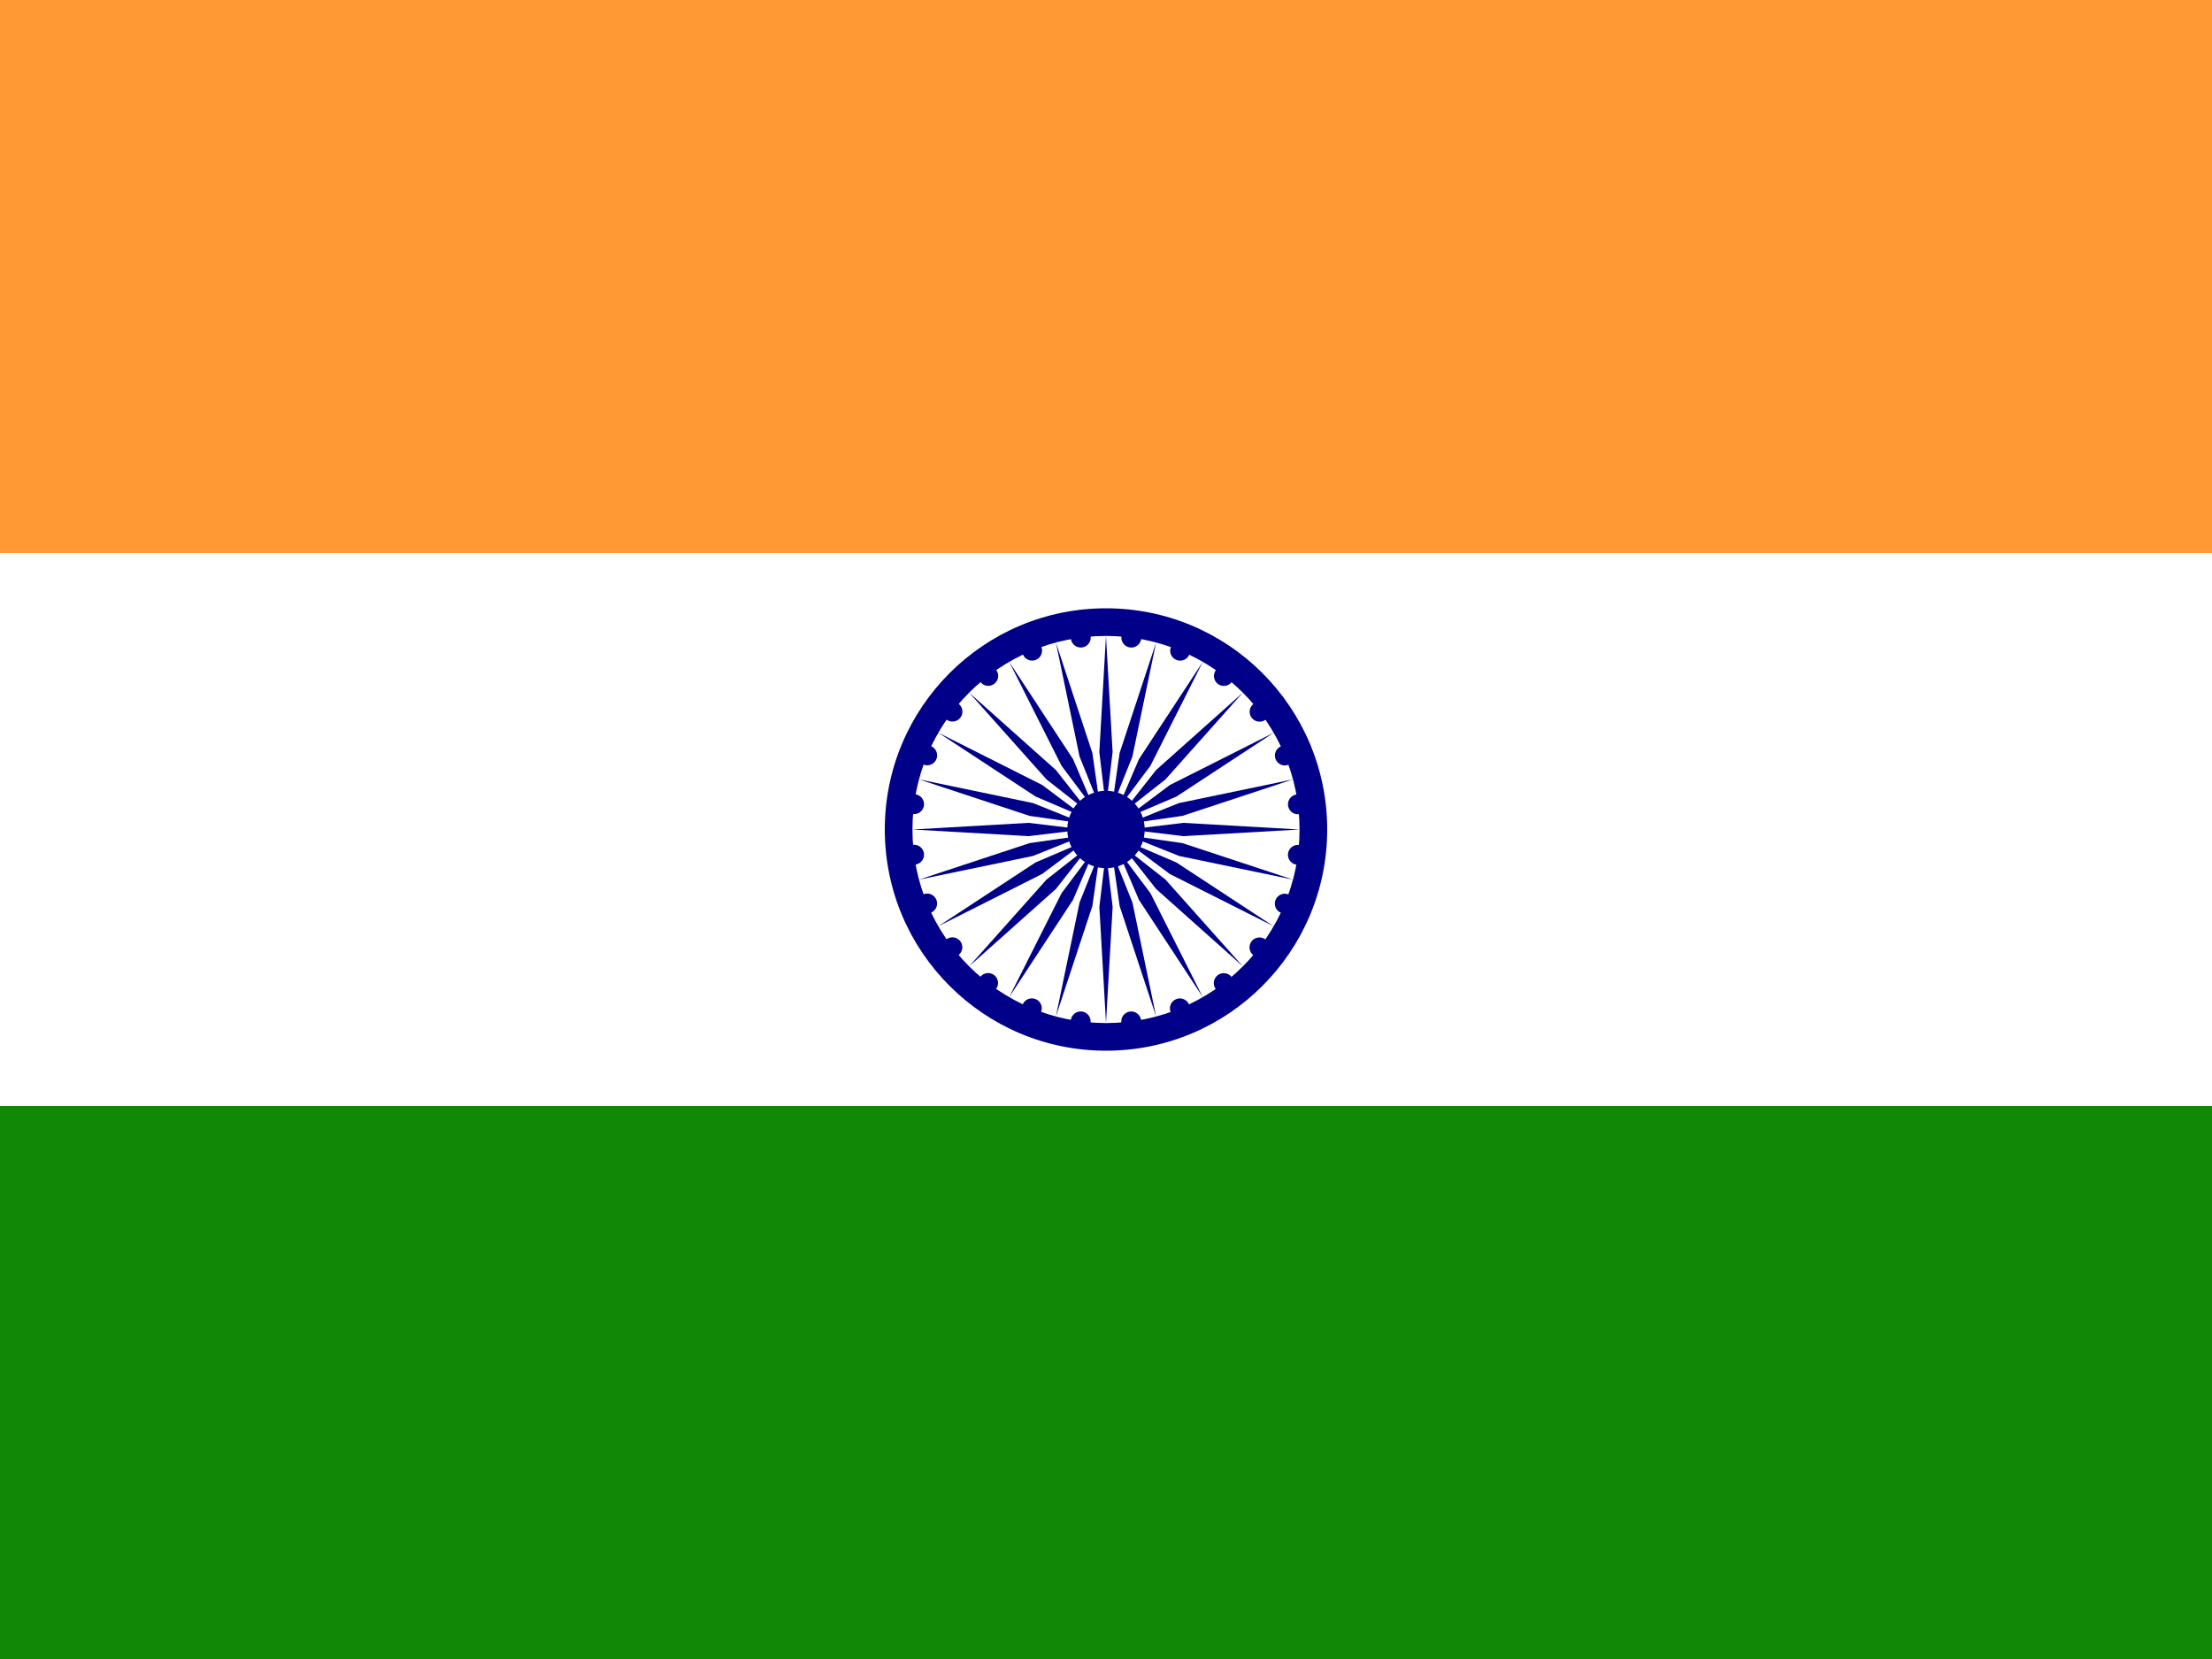 <svg width="80" height="60" viewBox="0 0 80 60" fill="none" xmlns="http://www.w3.org/2000/svg">
<rect x="0" y="0" width="80" height="60" fill="#333333" stroke="none"/>
<g id="India (IN)" clipPath="url(#clip0_7_783)">
<path id="Vector" d="M0 0H80V20H0V0Z" fill="#FF9933"/>
<path id="Vector_2" d="M0 20H80V40H0V20Z" fill="white"/>
<path id="Vector_3" d="M0 40H80V60H0V40Z" fill="#128807"/>
<g id="Group">
<path id="Vector_4" d="M40 38C44.418 38 48 34.418 48 30C48 25.582 44.418 22 40 22C35.582 22 32 25.582 32 30C32 34.418 35.582 38 40 38Z" fill="#000088"/>
<path id="Vector_5" d="M40 37C43.866 37 47 33.866 47 30C47 26.134 43.866 23 40 23C36.134 23 33 26.134 33 30C33 33.866 36.134 37 40 37Z" fill="white"/>
<path id="Vector_6" d="M40 31.4C40.773 31.4 41.4 30.773 41.4 30C41.4 29.227 40.773 28.6 40 28.6C39.226 28.6 38.6 29.227 38.6 30C38.6 30.773 39.226 31.4 40 31.4Z" fill="#000088"/>
<g id="d">
<g id="c">
<g id="b">
<g id="a">
<path id="Vector_7" d="M46.893 31.273C47.09 31.299 47.271 31.16 47.297 30.963C47.323 30.766 47.184 30.585 46.987 30.559C46.79 30.534 46.609 30.672 46.583 30.869C46.557 31.067 46.696 31.247 46.893 31.273Z" fill="#000088"/>
<path id="Vector_8" d="M40 37L40.24 32.8L40 30.8L39.76 32.8L40 37Z" fill="#000088"/>
</g>
<g id="Group_2">
<path id="Vector_9" d="M46.328 33.014C46.511 33.09 46.722 33.003 46.798 32.819C46.874 32.635 46.787 32.425 46.603 32.349C46.419 32.273 46.209 32.36 46.133 32.544C46.057 32.727 46.144 32.938 46.328 33.014Z" fill="#000088"/>
<path id="Vector_10" d="M38.188 36.761L39.507 32.767L39.792 30.773L39.043 32.642L38.188 36.761Z" fill="#000088"/>
</g>
</g>
<g id="Group_3">
<g id="a_2">
<path id="Vector_11" d="M45.332 34.549C45.489 34.67 45.715 34.64 45.836 34.483C45.958 34.325 45.928 34.099 45.77 33.978C45.612 33.857 45.386 33.887 45.265 34.044C45.144 34.202 45.174 34.428 45.332 34.549Z" fill="#000088"/>
<path id="Vector_12" d="M36.499 36.062L38.807 32.545L39.599 30.693L38.392 32.305L36.499 36.062Z" fill="#000088"/>
</g>
<g id="Group_4">
<path id="Vector_13" d="M43.972 35.775C44.093 35.932 44.319 35.962 44.477 35.841C44.635 35.72 44.664 35.494 44.543 35.336C44.422 35.178 44.196 35.149 44.039 35.27C43.881 35.391 43.851 35.617 43.972 35.775Z" fill="#000088"/>
<path id="Vector_14" d="M35.049 34.95L38.189 32.15L39.433 30.566L37.849 31.81L35.049 34.95Z" fill="#000088"/>
</g>
</g>
</g>
<g id="Group_5">
<g id="b_2">
<g id="a_3">
<path id="Vector_15" d="M42.339 36.606C42.415 36.79 42.626 36.877 42.809 36.801C42.993 36.725 43.08 36.514 43.004 36.331C42.928 36.147 42.717 36.06 42.534 36.136C42.35 36.212 42.263 36.422 42.339 36.606Z" fill="#000088"/>
<path id="Vector_16" d="M33.933 33.5L37.691 31.608L39.303 30.4L37.451 31.192L33.933 33.5Z" fill="#000088"/>
</g>
<g id="Group_6">
<path id="Vector_17" d="M40.555 36.988C40.581 37.185 40.762 37.324 40.959 37.298C41.156 37.272 41.295 37.091 41.269 36.894C41.243 36.697 41.062 36.558 40.865 36.584C40.668 36.61 40.529 36.791 40.555 36.988Z" fill="#000088"/>
<path id="Vector_18" d="M33.239 31.812L37.358 30.957L39.228 30.207L37.234 30.493L33.239 31.812Z" fill="#000088"/>
</g>
</g>
<g id="Group_7">
<g id="a_4">
<path id="Vector_19" d="M38.727 36.893C38.702 37.09 38.84 37.271 39.037 37.297C39.234 37.323 39.415 37.184 39.441 36.987C39.467 36.79 39.328 36.609 39.131 36.583C38.934 36.557 38.753 36.696 38.727 36.893Z" fill="#000088"/>
<path id="Vector_20" d="M33 30L37.2 30.24L39.2 30L37.2 29.76L33 30Z" fill="#000088"/>
</g>
<g id="Group_8">
<path id="Vector_21" d="M36.986 36.329C36.91 36.512 36.997 36.723 37.181 36.799C37.365 36.875 37.575 36.788 37.651 36.604C37.727 36.42 37.64 36.21 37.456 36.134C37.273 36.058 37.062 36.145 36.986 36.329Z" fill="#000088"/>
<path id="Vector_22" d="M33.239 28.188L37.234 29.507L39.228 29.793L37.358 29.044L33.239 28.188Z" fill="#000088"/>
</g>
</g>
</g>
</g>
<g id="Group_9">
<g id="c_2">
<g id="b_3">
<g id="a_5">
<path id="Vector_23" d="M35.451 35.333C35.33 35.491 35.36 35.717 35.517 35.838C35.675 35.959 35.901 35.929 36.022 35.771C36.143 35.614 36.113 35.388 35.956 35.266C35.798 35.145 35.572 35.175 35.451 35.333Z" fill="#000088"/>
<path id="Vector_24" d="M33.937 26.5L37.455 28.808L39.307 29.6L37.695 28.392L33.937 26.5Z" fill="#000088"/>
</g>
<g id="Group_10">
<path id="Vector_25" d="M34.225 33.974C34.068 34.095 34.038 34.321 34.159 34.478C34.28 34.636 34.506 34.666 34.664 34.545C34.821 34.424 34.851 34.198 34.73 34.04C34.609 33.883 34.383 33.853 34.225 33.974Z" fill="#000088"/>
<path id="Vector_26" d="M35.05 25.05L37.85 28.19L39.434 29.434L38.189 27.85L35.05 25.05Z" fill="#000088"/>
</g>
</g>
<g id="Group_11">
<g id="a_6">
<path id="Vector_27" d="M33.394 32.344C33.21 32.42 33.123 32.631 33.199 32.814C33.275 32.998 33.486 33.085 33.669 33.009C33.853 32.933 33.94 32.722 33.864 32.539C33.788 32.355 33.578 32.268 33.394 32.344Z" fill="#000088"/>
<path id="Vector_28" d="M36.5 23.938L38.392 27.695L39.6 29.307L38.808 27.455L36.5 23.938Z" fill="#000088"/>
</g>
<g id="Group_12">
<path id="Vector_29" d="M33.012 30.554C32.815 30.58 32.676 30.761 32.702 30.958C32.728 31.155 32.909 31.294 33.106 31.268C33.303 31.242 33.442 31.061 33.416 30.864C33.39 30.667 33.209 30.528 33.012 30.554Z" fill="#000088"/>
<path id="Vector_30" d="M38.188 23.238L39.043 27.358L39.793 29.227L39.507 27.233L38.188 23.238Z" fill="#000088"/>
</g>
</g>
</g>
<g id="Group_13">
<g id="b_4">
<g id="a_7">
<path id="Vector_31" d="M33.106 28.727C32.909 28.701 32.728 28.84 32.702 29.037C32.676 29.234 32.815 29.415 33.012 29.441C33.209 29.467 33.39 29.328 33.416 29.131C33.442 28.934 33.303 28.753 33.106 28.727Z" fill="#000088"/>
<path id="Vector_32" d="M39.999 23L39.759 27.2L39.999 29.2L40.239 27.2L39.999 23Z" fill="#000088"/>
</g>
<g id="Group_14">
<path id="Vector_33" d="M33.672 26.986C33.488 26.91 33.277 26.997 33.201 27.181C33.125 27.365 33.212 27.575 33.396 27.651C33.58 27.727 33.79 27.64 33.866 27.457C33.942 27.273 33.855 27.062 33.672 26.986Z" fill="#000088"/>
<path id="Vector_34" d="M41.811 23.239L40.492 27.233L40.207 29.227L40.956 27.358L41.811 23.239Z" fill="#000088"/>
</g>
</g>
<g id="Group_15">
<g id="a_8">
<path id="Vector_35" d="M34.667 25.451C34.51 25.33 34.284 25.36 34.163 25.517C34.042 25.675 34.071 25.901 34.229 26.022C34.387 26.143 34.613 26.113 34.734 25.956C34.855 25.798 34.825 25.572 34.667 25.451Z" fill="#000088"/>
<path id="Vector_36" d="M43.5 23.938L41.192 27.455L40.4 29.307L41.607 27.695L43.5 23.938Z" fill="#000088"/>
</g>
<g id="Group_16">
<path id="Vector_37" d="M36.027 24.226C35.906 24.068 35.68 24.038 35.522 24.159C35.364 24.28 35.335 24.506 35.456 24.664C35.577 24.822 35.803 24.852 35.96 24.73C36.118 24.609 36.148 24.383 36.027 24.226Z" fill="#000088"/>
<path id="Vector_38" d="M44.95 25.05L41.81 27.851L40.566 29.434L42.15 28.19L44.95 25.05Z" fill="#000088"/>
</g>
</g>
</g>
</g>
<g id="Group_17">
<g id="c_3">
<g id="b_5">
<g id="a_9">
<path id="Vector_39" d="M37.661 23.394C37.585 23.21 37.374 23.123 37.191 23.199C37.007 23.275 36.92 23.486 36.996 23.67C37.072 23.853 37.283 23.941 37.466 23.864C37.65 23.788 37.737 23.578 37.661 23.394Z" fill="#000088"/>
<path id="Vector_40" d="M46.067 26.5L42.309 28.392L40.697 29.6L42.549 28.808L46.067 26.5Z" fill="#000088"/>
</g>
<g id="Group_18">
<path id="Vector_41" d="M39.445 23.012C39.419 22.815 39.238 22.677 39.041 22.703C38.844 22.729 38.705 22.909 38.731 23.107C38.757 23.304 38.938 23.442 39.135 23.416C39.332 23.39 39.471 23.21 39.445 23.012Z" fill="#000088"/>
<path id="Vector_42" d="M46.761 28.188L42.642 29.044L40.772 29.793L42.766 29.507L46.761 28.188Z" fill="#000088"/>
</g>
</g>
<g id="Group_19">
<g id="a_10">
<path id="Vector_43" d="M41.273 23.107C41.298 22.91 41.16 22.729 40.963 22.703C40.766 22.677 40.585 22.816 40.559 23.013C40.533 23.21 40.672 23.391 40.869 23.417C41.066 23.443 41.247 23.304 41.273 23.107Z" fill="#000088"/>
<path id="Vector_44" d="M47 30L42.8 29.76L40.8 30L42.8 30.24L47 30Z" fill="#000088"/>
</g>
<g id="Group_20">
<path id="Vector_45" d="M43.014 23.672C43.09 23.488 43.003 23.277 42.819 23.201C42.635 23.125 42.425 23.212 42.349 23.396C42.273 23.58 42.36 23.79 42.544 23.866C42.727 23.942 42.938 23.855 43.014 23.672Z" fill="#000088"/>
<path id="Vector_46" d="M46.761 31.812L42.766 30.493L40.772 30.207L42.642 30.957L46.761 31.812Z" fill="#000088"/>
</g>
</g>
</g>
<g id="Group_21">
<g id="b_6">
<g id="a_11">
<path id="Vector_47" d="M44.549 24.667C44.67 24.509 44.64 24.284 44.483 24.163C44.325 24.041 44.099 24.071 43.978 24.229C43.857 24.387 43.887 24.613 44.044 24.734C44.202 24.855 44.428 24.825 44.549 24.667Z" fill="#000088"/>
<path id="Vector_48" d="M46.063 33.5L42.545 31.192L40.693 30.4L42.305 31.608L46.063 33.5Z" fill="#000088"/>
</g>
<g id="Group_22">
<path id="Vector_49" d="M45.775 26.026C45.932 25.905 45.962 25.679 45.841 25.522C45.72 25.364 45.494 25.334 45.336 25.455C45.179 25.576 45.149 25.802 45.27 25.96C45.391 26.118 45.617 26.147 45.775 26.026Z" fill="#000088"/>
<path id="Vector_50" d="M44.95 34.95L42.15 31.81L40.566 30.566L41.811 32.15L44.95 34.95Z" fill="#000088"/>
</g>
</g>
<g id="Group_23">
<g id="a_12">
<path id="Vector_51" d="M46.606 27.656C46.79 27.58 46.877 27.37 46.801 27.186C46.725 27.002 46.514 26.915 46.331 26.991C46.147 27.067 46.06 27.278 46.136 27.462C46.212 27.645 46.422 27.732 46.606 27.656Z" fill="#000088"/>
<path id="Vector_52" d="M43.5 36.062L41.608 32.305L40.4 30.693L41.192 32.545L43.5 36.062Z" fill="#000088"/>
</g>
<g id="Group_24">
<path id="Vector_53" d="M46.988 29.446C47.185 29.42 47.324 29.239 47.298 29.042C47.272 28.845 47.091 28.706 46.894 28.732C46.697 28.758 46.558 28.939 46.584 29.136C46.61 29.333 46.791 29.472 46.988 29.446Z" fill="#000088"/>
<path id="Vector_54" d="M41.812 36.762L40.957 32.643L40.207 30.773L40.493 32.767L41.812 36.762Z" fill="#000088"/>
</g>
</g>
</g>
</g>
</g>
</g>
<defs>
<clipPath id="clip0_7_783">
<rect width="80" height="60" fill="white"/>
</clipPath>
</defs>
</svg>
